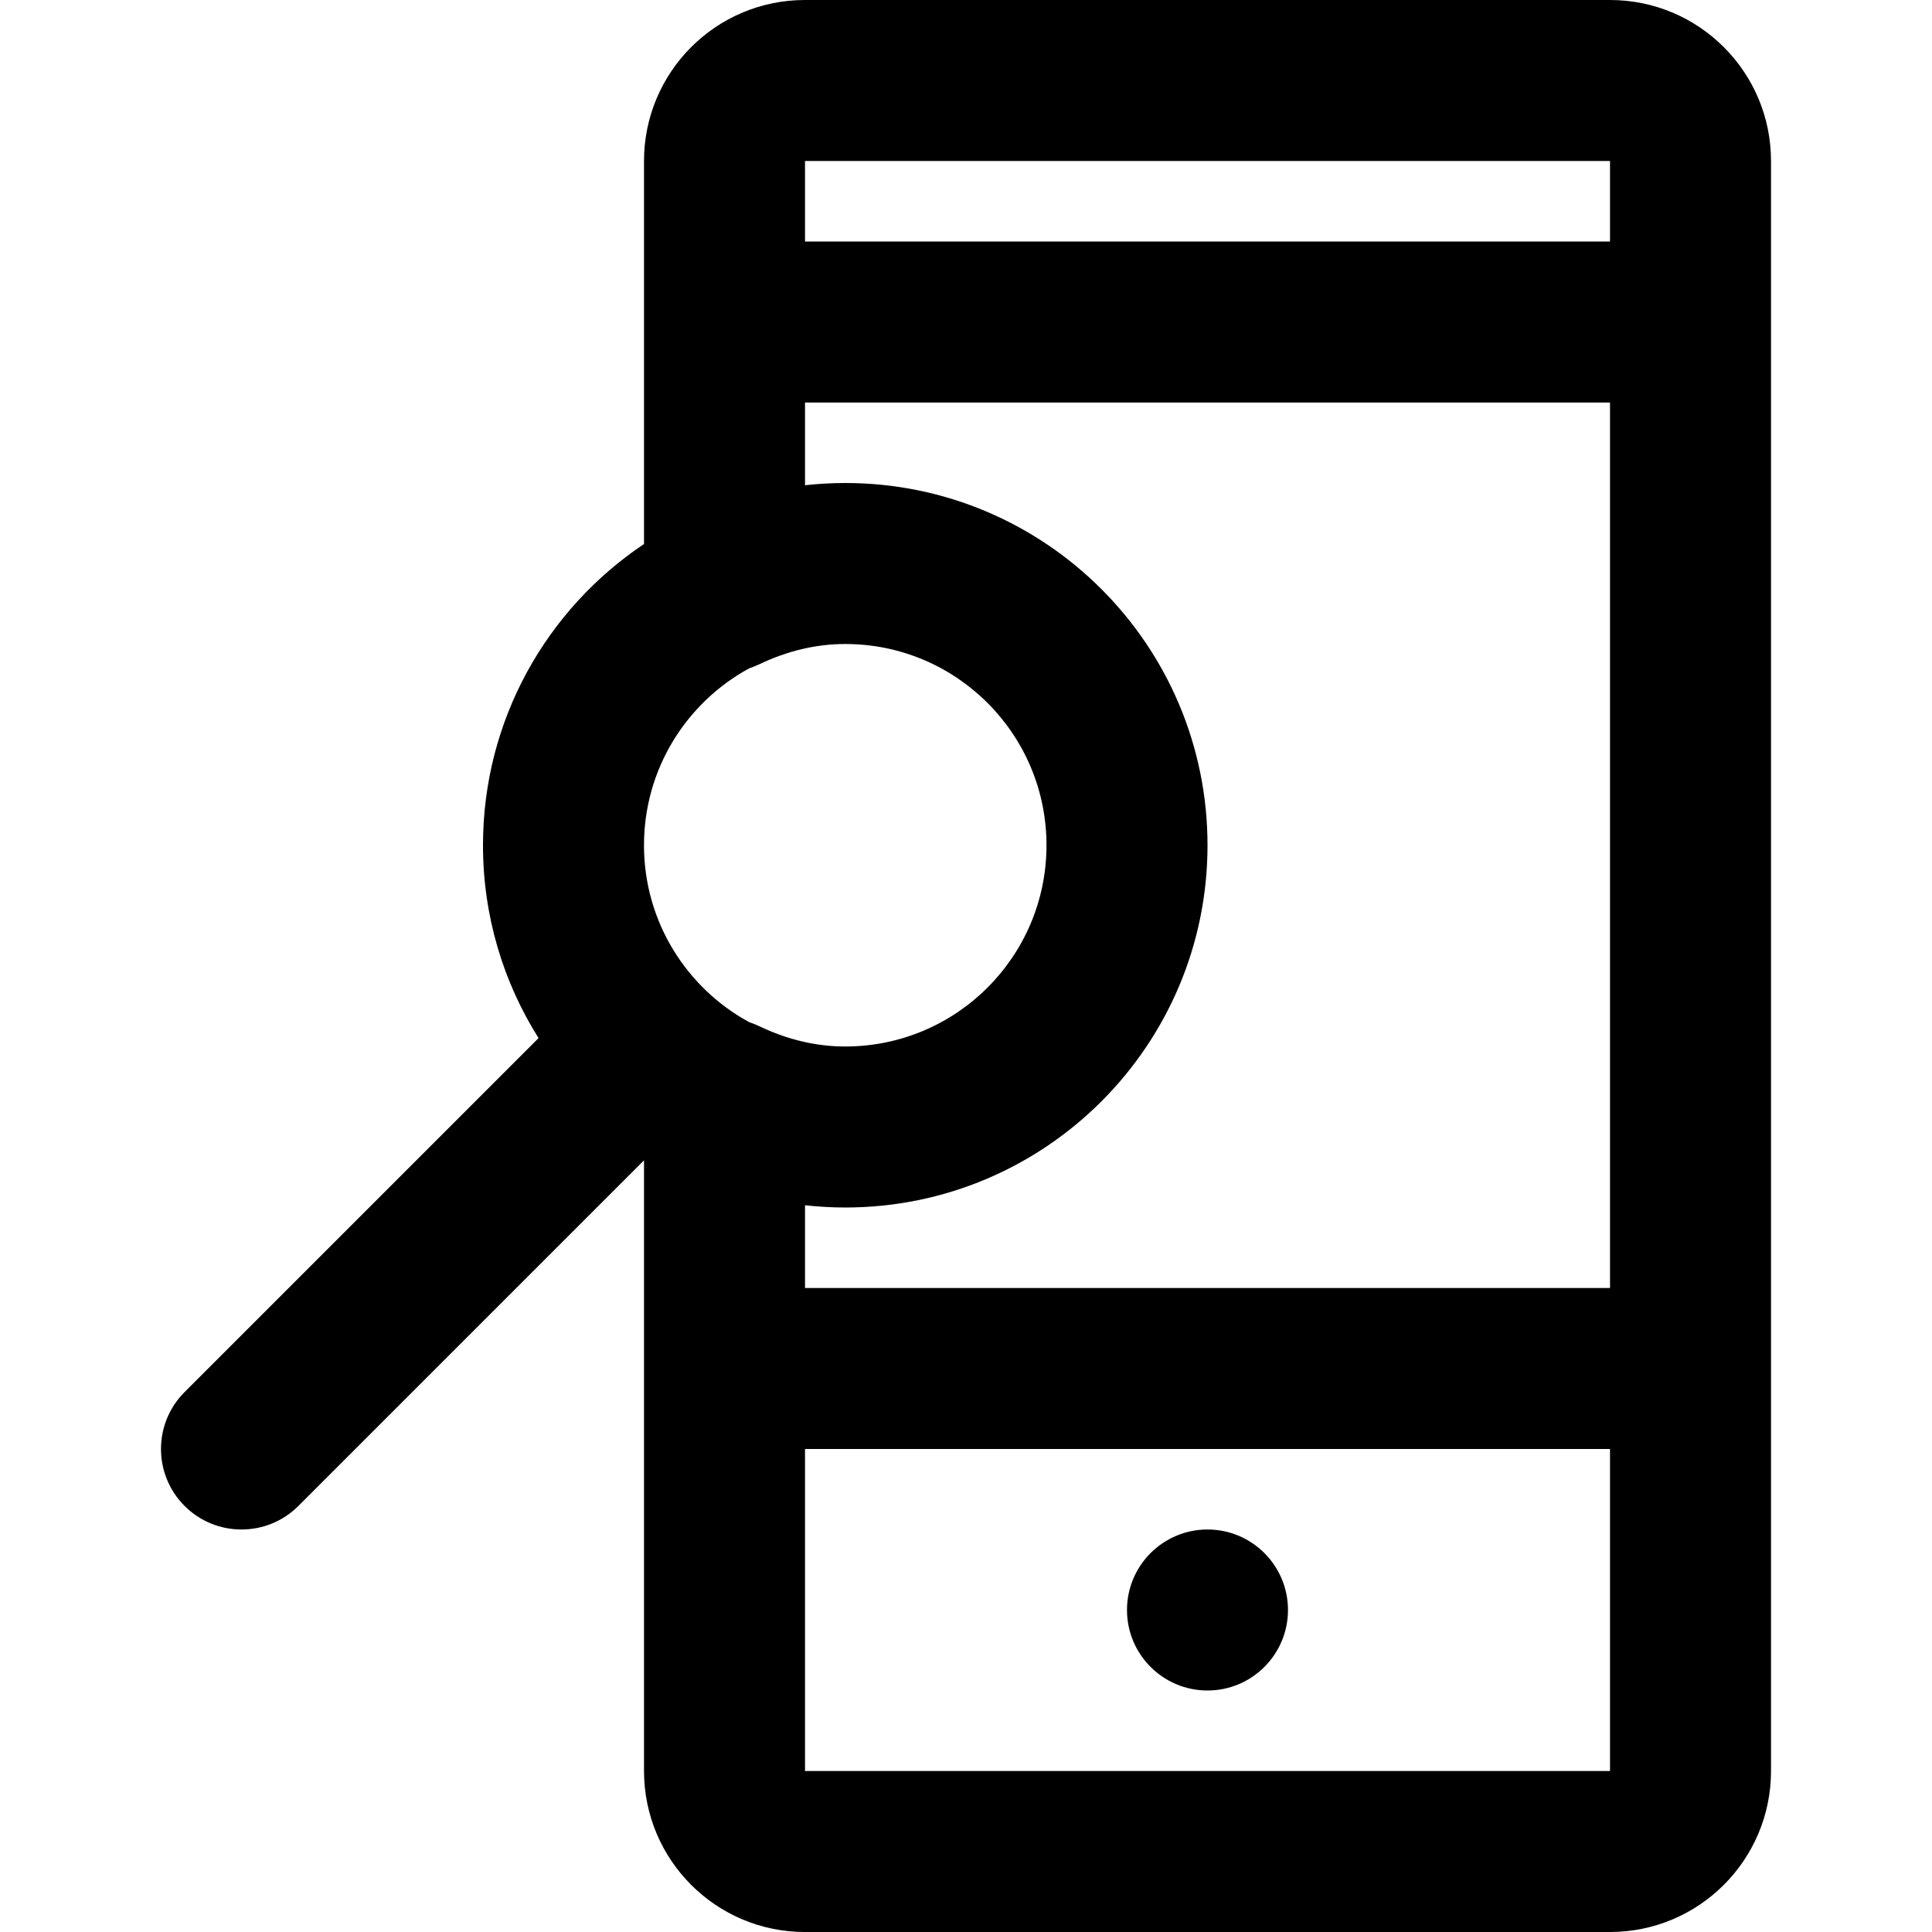 <?xml version="1.0" encoding="iso-8859-1"?>
<!-- Uploaded to: SVG Repo, www.svgrepo.com, Generator: SVG Repo Mixer Tools -->
<svg fill="#000000" height="800px" width="800px" version="1.1" id="Layer_1" xmlns="http://www.w3.org/2000/svg" xmlns:xlink="http://www.w3.org/1999/xlink" 
	 viewBox="0 0 512 512" xml:space="preserve">
<g>
	<g>
		<g>
			<path d="M319.997,405.333c-11.776,0-21.333,9.557-21.333,21.333S308.221,448,319.997,448s21.333-9.557,21.333-21.333
				S331.773,405.333,319.997,405.333z"/>
			<path d="M426.67,0H213.315c-23.561,0-42.645,19.111-42.645,42.667v42.541c0,0.042-0.006,0.083-0.006,0.126
				s0.006,0.083,0.006,0.126v58.708c-25.73,17.221-42.673,46.547-42.673,79.833c0,18.784,5.4,36.305,14.725,51.105l-93.81,93.81
				c-8.331,8.331-8.331,21.839,0,30.17s21.839,8.331,30.17,0l91.588-91.588v55.044c0,0.042-0.006,0.083-0.006,0.126
				s0.006,0.083,0.006,0.126v106.541c0,23.556,19.085,42.667,42.645,42.667H426.67c23.558,0,42.667-19.109,42.667-42.667V42.667
				C469.337,19.109,450.228,0,426.67,0z M426.67,42.667V64H213.337V42.667H426.67z M213.337,106.667H426.67v234.667H213.337v-21.926
				c3.501,0.387,7.056,0.592,10.66,0.592c0.001,0,0.002,0,0.003,0c0.001,0,0.002,0,0.003,0c53.019,0,96-42.981,96-96
				s-42.981-96-96-96c-0.001,0-0.002,0-0.003,0c-0.001,0-0.002,0-0.003,0c-3.604,0-7.159,0.205-10.66,0.592V106.667z
				 M198.588,177.097c0.878-0.289,1.752-0.637,2.617-1.05c7.41-3.542,15.052-5.38,22.796-5.38
				c29.454,0.002,53.33,23.879,53.33,53.333s-23.876,53.331-53.33,53.333c-7.744,0-15.386-1.838-22.796-5.38
				c-0.865-0.414-1.739-0.762-2.617-1.05c-16.632-9.029-27.924-26.647-27.924-46.903S181.955,186.127,198.588,177.097z
				 M213.337,469.333V384H426.67v85.333H213.337z"/>
		</g>
	</g>
</g>
</svg>